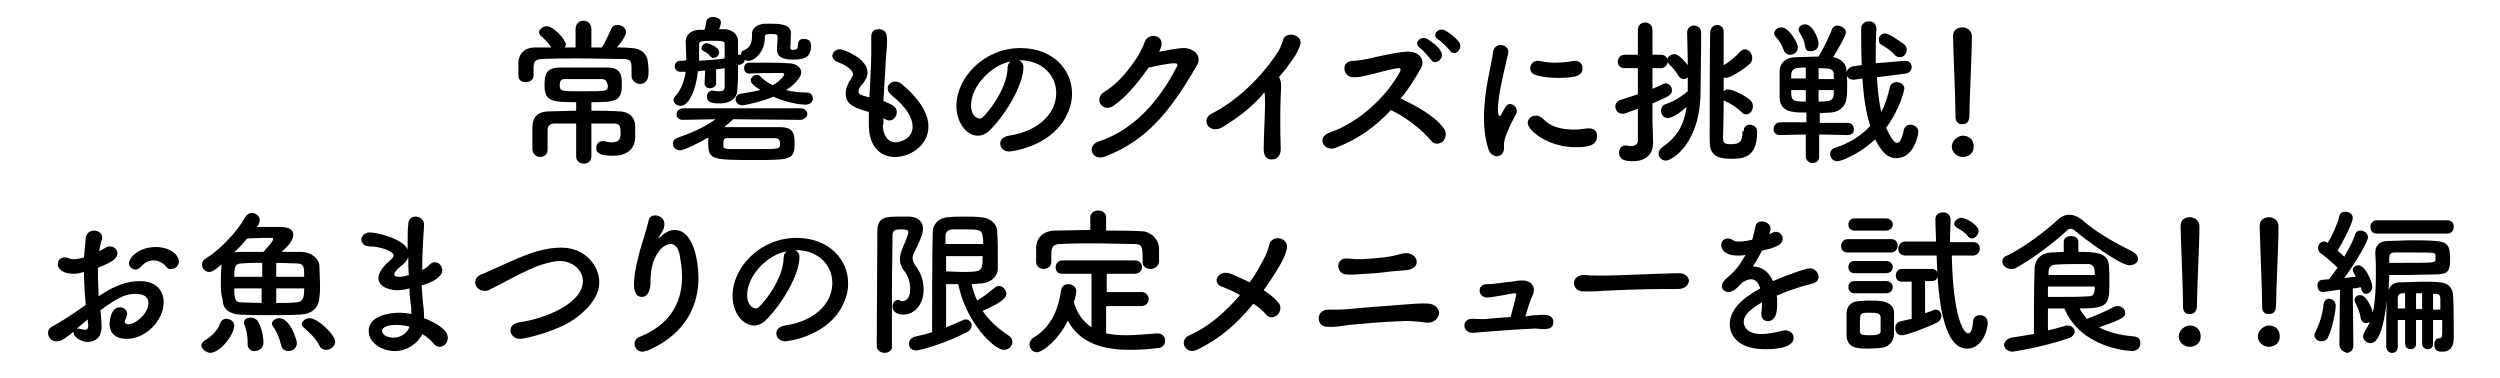 <?xml version="1.0" encoding="utf-8"?>
<!-- Generator: Adobe Illustrator 26.0.1, SVG Export Plug-In . SVG Version: 6.00 Build 0)  -->
<svg version="1.1" id="レイヤー_2_00000105414703083272349910000001029884879162287265_"
	 xmlns="http://www.w3.org/2000/svg" xmlns:xlink="http://www.w3.org/1999/xlink" x="0px" y="0px" viewBox="0 0 410.9 62.1"
	 style="enable-background:new 0 0 410.9 62.1;" xml:space="preserve">
<g>
	<path d="M103.8,12.5c0-0.4,0-0.8,0-1.2c0-1.2-0.1-1.6-1.4-1.6c-2.1,0-4.8-0.1-7.4-0.1c-2.2,0-4.2,0-5.8,0.1c-1.4,0-1.4,0.6-1.5,1.2
		c0,0,0,0,0,1.5v0c0,0.7-0.6,1.1-1.3,1.1c-0.6,0-1.2-0.3-1.2-1.1c0-0.3,0-0.8,0-1.1c0-0.4,0-0.8,0-1.1c0.1-1.2,0.8-2.4,2.8-2.4
		c0.8,0,1.7,0,2.6,0c-0.5-0.8-1.1-1.4-1.7-1.9c-0.2-0.2-0.3-0.4-0.3-0.6c0-0.5,0.7-1,1.3-1c1,0,3.1,2.2,3.1,3c0,0.2-0.1,0.4-0.2,0.5
		h1.8v-3c0-0.9,0.6-1.4,1.3-1.4c0.6,0,1.3,0.4,1.3,1.4v3c0.5,0,1.1,0,1.7,0c0.6-0.8,1.1-2.1,1.5-2.9c0.2-0.6,0.6-0.8,1.1-0.8
		c0.7,0,1.4,0.5,1.4,1.2c0,0.7-1.3,2.3-1.5,2.5c0.8,0,1.5,0,2.3,0.1c1.6,0,2.7,0.9,2.8,2.4c0,0.3,0.1,0.8,0.1,1.2
		c0,0.4,0,0.9-0.1,1.2c-0.1,0.7-0.7,1.1-1.3,1.1S103.8,13.3,103.8,12.5L103.8,12.5z M94.7,20.3c-1.2,0-2.5,0-3.6,0
		c-0.6,0-1.1,0.4-1.1,1c0,0.4,0,0.8,0,1.3c0,0.6,0,1.4,0,2v0c0,0.8-0.6,1.2-1.2,1.2s-1.2-0.4-1.3-1.2c0-0.5,0-1.2,0-1.8
		c0-0.7,0-1.4,0-2c0.1-1.8,1.1-2.5,2.9-2.5c1.3,0,2.8-0.1,4.3-0.1v-1.4c-4.1,0-5.2-0.2-5.2-2.8c0-1.7,0.2-2.9,2.6-2.9
		c1.4,0,2.9,0,4.4,0c1.1,0,2.2,0,3.3,0c2.4,0,2.4,1.5,2.4,2.8c0,2.7-0.9,2.9-5,2.9v1.4c1.5,0,3.1,0,4.5,0.1c1.6,0,2.7,0.9,2.7,2.5
		c0,0.6,0,1.1,0,1.7c0,2.1-1.5,3.1-3.6,3.1c-2.5,0-2.8-0.6-2.8-1.3c0-0.6,0.4-1.1,1-1.1c0.1,0,0.2,0,0.3,0c0.4,0.1,0.9,0.2,1.2,0.2
		c1.4,0,1.5-0.7,1.5-1.5c0-1.1-0.1-1.6-1.1-1.6c-1.1,0-2.4,0-3.7,0l0,5.4c0,0.8-0.6,1.2-1.2,1.2c-0.7,0-1.3-0.4-1.3-1.2L94.7,20.3z
		 M98.9,13c-1,0-2,0-3,0c-1,0-2.1,0-3.1,0c-0.4,0-0.8,0.1-0.8,1c0,1,0.2,1,3.7,1c4.2,0,4.2,0,4.2-1C99.7,13.5,99.7,13,98.9,13z"/>
	<path d="M131.5,19.7l-11-0.1c-0.5,0.5-1,0.9-1.5,1.3h0.1c1.8,0,3.6,0,5.4,0c1.3,0,2.5,0,3.7,0c2.1,0,2.4,1,2.4,2.5
		c0,2.9-0.5,2.9-7,2.9c-6.6,0-7.2-0.1-7.2-2.8c0-0.3,0-0.7,0-0.9c-1.5,0.9-4,2.1-4.6,2.1c-0.7,0-1.2-0.5-1.2-1.1
		c0-0.4,0.2-0.8,0.9-1c2.5-0.9,4.3-1.7,6.1-3l-5.4,0.1h0c-0.7,0-1-0.5-1-0.9c0-0.5,0.4-1,1.1-1h19.3c0.7,0,1.1,0.5,1.1,1
		C132.6,19.2,132.2,19.7,131.5,19.7L131.5,19.7z M121.2,14.7C121.2,14.7,121.2,14.7,121.2,14.7c0,1.1-0.7,2.3-3,2.3
		c-1.2,0-2-0.2-2-1.1c0-0.5,0.3-1,0.9-1c0.1,0,0.1,0,0.2,0c0.4,0.1,0.7,0.1,1,0.1c0.5,0,0.8-0.2,0.8-0.7v-3.1
		c-0.4,0.1-0.9,0.1-1.4,0.2l0,2.3c0,0.5-0.5,0.8-1,0.8c-0.5,0-0.9-0.3-0.9-0.8v0l0.1-2.1c-0.4,0-0.8,0.1-1.2,0.1
		c-0.3,3.3-1.6,5.7-2.8,5.7c-0.6,0-1.2-0.4-1.2-1c0-0.2,0.1-0.4,0.3-0.6c1-1.1,1.5-2.6,1.7-4c-0.3,0-0.5,0-0.8,0c0,0-0.1,0-0.1,0
		c-0.6,0-0.9-0.5-0.9-0.9c0-0.4,0.3-0.9,0.8-0.9c0.3,0,0.7,0,1.1-0.1c0-1.2-0.1-2.3-0.1-3c0,0,0,0,0-0.1c0-1.1,0.9-1.8,2.1-1.9
		c0.3,0,0.6,0,1,0c0.1-0.3,0.2-0.7,0.3-1.4c0.1-0.5,0.6-0.7,1.1-0.7c0.6,0,1.3,0.3,1.3,0.9c0,0.3-0.3,1.1-0.3,1.1c0.4,0,0.8,0,1,0
		c1.2,0.1,2.1,0.9,2.1,1.9c0,0.8,0,1.5,0,2.3l0.2,0c0.1,0,0.1,0,0.1,0c0.5,0,0.8,0.4,0.8,0.8c0,0.5-0.4,0.8-1.1,0.9c0,0.7,0,1.4,0,2
		L121.2,14.7z M114.8,10c1.5-0.1,3-0.2,4.3-0.4c0-0.8,0-1.6,0-2.3c0-0.5-0.1-0.6-2.1-0.6c-1.7,0-2.1,0.1-2.1,0.6V10z M116.8,9.3
		c-0.4-0.5-0.9-0.8-1.2-0.9c-0.2-0.1-0.3-0.3-0.3-0.5c0-0.4,0.4-0.8,0.9-0.8c0.2,0,2,0.6,2,1.5c0,0.5-0.4,0.9-0.9,0.9
		C117.2,9.6,117,9.5,116.8,9.3z M127.3,22.7c-1.2,0-2.5,0-3.8,0c-1.2,0-2.5,0-3.8,0c-0.7,0-0.8,0.2-0.8,0.9c0,0.2,0,0.3,0,0.5
		c0,0.2,0.3,0.4,0.9,0.4c1.4,0,2.9,0,4.4,0c4,0,4,0,4-0.9C128.2,23,128,22.7,127.3,22.7z M123.2,12.1c-0.6,0-0.9-0.4-0.9-0.9
		s0.3-0.9,0.9-0.9c0.8,0,1.7,0,2.6,0c1.3,0,2.7,0,3.8,0.1c1.4,0,2.1,0.8,2.1,1.5c0,0.8-1.2,2.1-2.5,2.9c1.1,0.3,2.2,0.4,3.4,0.4
		c0.7,0,1,0.5,1,1c0,0.5-0.4,1-1.2,1c-0.9,0-3-0.3-5.3-1.3c-1.6,0.7-4.5,1.4-5.1,1.4c-0.7,0-1.1-0.5-1.1-1c0-0.4,0.3-0.8,0.9-0.9
		c1.3-0.2,2.3-0.4,3.2-0.6c-1.3-0.8-1.6-1.2-1.6-1.6c0-0.5,0.5-0.9,1-0.9c0.2,0,0.5,0.1,0.6,0.3c0.6,0.6,1.2,1,2,1.4
		c1-0.5,1.9-1.5,1.9-1.8c0-0.1-0.1-0.2-0.4-0.2c-0.3,0-0.5,0-0.9,0C126.4,12,124.6,12,123.2,12.1L123.2,12.1z M123.6,5.5
		c0-0.9,0.9-1.5,2-1.6c0.4,0,0.7,0,1,0c1.3,0,3.4,0,3.4,1.5c0,0.8-0.1,1.7-0.1,2.5c0,0.2,0.1,0.3,0.4,0.3c0.1,0,0.8,0,0.8-0.4
		c0.1-0.9,0.1-1.4,1-1.4c1.2,0,1.2,0.8,1.2,1.1c0,1.6-0.7,2.3-2.9,2.3c-1.7,0-2.7-0.4-2.7-1.7c0-0.6,0.1-1.3,0.1-1.8
		c0-0.1,0-0.2,0-0.3c0-0.4-0.3-0.4-1.3-0.4c-0.4,0-0.8,0-0.8,0.5c0,0.1,0,0.1,0,0.2c0,2.1-1.6,3.7-2.7,3.7c-0.7,0-1.2-0.6-1.2-1.1
		c0-0.3,0.1-0.5,0.4-0.6c1.1-0.4,1.4-1.4,1.4-2.3C123.6,5.8,123.6,5.6,123.6,5.5L123.6,5.5z"/>
	<path d="M145.1,20.5c0,1.8,0.9,2.9,2.1,2.9c0.2,0,2.8-0.3,2.8-2.6c0-1.3-0.9-3.1-3.4-5.1c-0.5-0.4-0.7-0.8-0.7-1.2
		c0-0.6,0.6-1.1,1.2-1.1c0.3,0,0.7,0.1,1.1,0.4c3.1,2.6,4.4,5,4.4,7c0,3.1-3,5-5.5,5c-2.4,0-4.3-1.7-4.3-5.3c0,0,0,0,0-0.1
		c0-0.6,0-1.3,0-2c-2.1-0.6-3.8-1.1-3.8-3c0-0.8,0.3-1.6,0.9-2.5c0.2-0.3,0.3-0.5,0.3-0.7c0-0.6-0.9-1.4-2.5-2
		c-0.6-0.2-0.9-0.7-0.9-1c0-0.5,0.5-1.1,1.2-1.1c0.8,0,4.6,1.6,4.6,3.8c0,0.7-0.4,1.4-1,2.1c-0.4,0.4-0.5,0.8-0.5,1
		c0,0.4,0.3,0.6,0.7,0.7c0.3,0.1,0.7,0.2,1.1,0.3c0.3-5.5,0.3-6.5,0.3-7.2c0-1.1,0-1.8,0-2.8c0-0.9,0.6-1.2,1.2-1.2
		c1.4,0,1.4,1.2,1.4,1.9c0,0.9-0.1,1.8-0.2,3c-0.1,2.4-0.3,4.7-0.4,6.9c1.5,0.6,2.2,1,2.2,1.8c0,0.7-0.5,1.4-1.2,1.4
		c-0.3,0-0.6-0.1-1-0.4V20.5z"/>
	<path d="M173.6,15.3c0-2.9-2.3-5.4-6-5.4c0,0,0,0-0.1,0c0.4,0.2,0.7,0.6,0.7,1.1c0,0.1,0,0.1,0,0.1c0,2.7-2.7,7.5-5.5,10.3
		c-0.6,0.6-1.3,0.9-2,0.9c-1.8,0-3.5-2.1-3.5-4.9c0-4.7,4.6-9.5,10.5-9.5c5.3,0,8.5,3.5,8.5,7.5c0,1-0.2,2-0.6,2.9
		c-2.3,5.8-9.4,6.6-9.7,6.6c-0.9,0-1.5-0.6-1.5-1.3c0-0.6,0.4-1.1,1.4-1.3C170.6,21.6,173.6,18.7,173.6,15.3z M166.1,10.1
		c-3.2,0.6-6.5,4.1-6.5,7.2c0,2,1.3,2.2,1.4,2.2c0.2,0,0.3-0.1,0.5-0.2c0.8-0.7,4-4.6,4.1-8.1C165.6,10.7,165.8,10.3,166.1,10.1z"/>
	<path d="M183,17.4c-1.8,1.2-3.3-1.2-1.5-2.3c2.5-1.5,4.4-4.1,5.6-6c0.4-0.7,0.8-1.5,1-2.1c0.5-1.7,3.1-1.3,2.8,0.4
		c-0.1,0.4-0.2,0.8-0.4,1.1c1.2-0.2,2.6-0.5,3.8-0.6c1.8-0.1,3.4,1.2,2.4,2.9c-4.2,7.2-8,12.2-15,14.9c-2.2,0.9-3.3-1.8-1-2.5
		c5.5-1.8,9.8-6.5,12.7-12.2c0.3-0.5,0-0.6-0.4-0.6c-1,0-3.1,0.5-4.2,0.7C187.3,13.2,185.3,15.8,183,17.4z"/>
	<path d="M201.1,20.8c-2.4,1.5-3.8-1.2-2-2.1c4.2-2.1,8.3-6.1,10.9-10.1c0.3-0.4,0.8-1.6,0.9-2.1c0.5-1.5,3.6-0.8,2.7,1.2
		c-0.3,0.7-0.5,1.2-1.3,2.3c-0.7,1-1.4,1.9-2.1,2.7c0.1,0.1,0.2,0.2,0.2,0.4c0.2,0.6,0.2,0.8,0.1,2.6c-0.1,2-0.1,6,0,8.8
		c0,1.2-0.7,1.7-1.4,1.7c-0.7,0.1-1.4-0.4-1.4-1.6c0-2.8,0.3-6.2,0.2-8.7c0-0.3,0-0.5-0.1-0.7C206,17.4,203.8,19.1,201.1,20.8z"/>
	<path d="M219.5,24.3c-1.9,0.7-3.2-1.7-1-2.5c5-1.7,9.5-6.1,11.6-10c0.2-0.4,0.1-0.6-0.2-0.6c-1.3,0.1-4.2,1-4.9,1.1
		c-1.2,0.3-1.6,0.4-2.6,0.4c-1.7,0-2.1-2.7,0-2.7c0.7,0,1.7-0.2,2.3-0.3c0.9-0.2,4.1-1,6.3-1.2c2.2-0.2,3.4,1.3,2.5,2.8
		c-1,1.7-2,3.4-3.3,4.9c2.4,1.1,5.6,2.8,7.1,4.9c0.6,0.8,0.3,1.7-0.2,2.2c-0.5,0.4-1.4,0.5-1.9-0.2c-1.4-1.7-4.3-4-6.6-5
		C226.1,20.8,223.2,22.9,219.5,24.3z M235.2,9.8c-0.3-0.4-1.4-1.6-1.8-1.9c-1.2-0.8,0.1-2.1,1.2-1.5c0.6,0.4,1.8,1.2,2.2,2
		C237.6,9.6,235.8,10.9,235.2,9.8z M238.3,8.3c-0.3-0.4-1.4-1.5-1.9-1.8c-1.2-0.7,0-2.1,1.1-1.5c0.6,0.3,1.8,1.2,2.3,1.9
		C240.6,8.1,239,9.4,238.3,8.3z"/>
	<path d="M244.6,24.4c-0.5-1.6-0.7-3.3-0.7-5c0-4.6,1.3-9,1.5-10.8c0.1-0.9,0.7-1.2,1.2-1.2c0.7,0,1.3,0.4,1.3,1.1
		c0,0.1,0,0.1,0,0.2c-0.4,1.9-1.7,6.7-1.7,9.3c0,1,0.2,1.1,0.3,1.1c0.1,0,0.1-0.1,0.2-0.2c0.8-1.5,1-1.8,1.5-1.8
		c0.5,0,1.1,0.5,1.1,1.1c0,0.2,0,0.3-0.1,0.5c-1.2,2.2-2,4.1-2,4.9c0,0.2,0,0.5,0,0.7c0,1.3-1,1.4-1.3,1.4
		C245.3,25.5,244.8,25.2,244.6,24.4z M259,24.2c-4.5,0-7.9-2.7-7.9-4c0-0.7,0.6-1.2,1.4-1.2c0.4,0,0.8,0.2,1.2,0.6
		c1.1,1.2,2.9,1.7,5,1.7c0.7,0,1.5-0.1,2.2-0.2c0.1,0,0.2,0,0.3,0c0.9,0,1.3,0.6,1.3,1.2C262.5,23.8,261.3,24.2,259,24.2z
		 M256.1,12.8c-1.1,0-2.4-0.1-3.5-0.4c-0.8-0.2-1.1-0.7-1.1-1.2c0-0.6,0.5-1.2,1.2-1.2c0.1,0,0.2,0,0.3,0c0.9,0.2,1.7,0.3,2.5,0.3
		c1.1,0,2.2-0.1,3.2-0.3c0.1,0,0.2,0,0.2,0c0.8,0,1.2,0.6,1.2,1.2C260.1,12.3,259.4,12.8,256.1,12.8z"/>
	<path d="M269.1,17.9c-1.8,0.7-2.1,0.8-2.4,0.8c-0.8,0-1.2-0.6-1.2-1.2c0-0.5,0.3-0.9,0.9-1.1c0.9-0.3,1.9-0.6,2.8-0.9v-4.3h-2.2
		c-0.8,0-1.1-0.6-1.1-1.1s0.4-1.1,1.1-1.1h2.2l0-4.1c0-0.8,0.6-1.2,1.2-1.2c0.6,0,1.2,0.4,1.2,1.2v4.1h1.4c0.8,0,1.1,0.6,1.1,1.1
		s-0.4,1.1-1.1,1.1h-1.4v3.4c0.7-0.3,1.2-0.5,1.8-0.8c0.2-0.1,0.3-0.1,0.4-0.1c0.5,0,1,0.5,1,1.1c0,0.8-0.4,1-3.2,2.2v2.8
		c0,0.4,0.1,2.8,0.1,3.7c0,0,0,0.1,0,0.1c0,1.6-1.1,2.9-3.3,2.9c-1.6,0-2.3-0.4-2.3-1.4c0-0.6,0.4-1.2,1-1.2c0.1,0,0.2,0,0.2,0
		c0.2,0.1,0.5,0.1,0.8,0.1c0.5,0,1.1-0.2,1.1-0.9V17.9z M277.4,12.7c-0.2,0.2-0.5,0.3-0.7,0.3c-0.3,0-0.6-0.2-0.8-0.5
		c-0.5-0.9-1.2-1.6-1.6-2c-0.2-0.2-0.3-0.4-0.3-0.6c0-0.5,0.6-1,1.2-1c0.9,0,2.1,1.7,2.2,1.8c0-2-0.1-4-0.1-5.3c0,0,0,0,0-0.1
		c0-0.7,0.6-1.1,1.1-1.1c0.6,0,1.2,0.4,1.2,1.2c0,0.4,0,1,0,1.6c0,2.5-0.1,6-0.1,8c0,8.6-4.7,11.4-5.7,11.4c-0.7,0-1.2-0.6-1.2-1.2
		c0-0.3,0.2-0.7,0.6-1c2.5-1.7,3.6-3.7,4-6.6c-2.1,1.8-2.9,1.8-3.1,1.8c-0.7,0-1.1-0.6-1.1-1.2c0-0.4,0.2-0.9,0.8-1.1
		c1.5-0.5,2.5-1.2,3.6-2.1V12.7z M286.6,21.5c0-0.7,0.5-1,1-1c0.6,0,1.2,0.4,1.2,1.1c0,0.1,0,0.1,0,0.1c0,4.3-2.4,4.4-4.3,4.4
		c-2.7,0-3.5-0.9-3.5-3c0-1,0-17.1,0.1-17.9c0.1-0.7,0.6-1.1,1.1-1.1c0.6,0,1.1,0.4,1.1,1.1c0,0.4,0,2.7,0,5.5
		c0.8-0.4,2-1.4,2.7-2.2c0.3-0.3,0.5-0.4,0.8-0.4c0.6,0,1.2,0.7,1.2,1.4c0,0.3-0.1,0.7-0.4,1c-1,0.9-3.2,2.3-3.9,2.3
		c-0.2,0-0.3,0-0.4-0.1l0,2.3c0.2-0.2,0.4-0.3,0.7-0.3c0.9,0,2.9,1.1,3.6,1.7c0.4,0.3,0.5,0.7,0.5,1.1c0,0.7-0.5,1.3-1.1,1.3
		c-0.3,0-0.5-0.1-0.8-0.4c-0.8-0.8-1.8-1.4-2.7-1.8c-0.1,0-0.2-0.1-0.2-0.1c0,3.1-0.1,5.9-0.1,6.2c0,0.7,0.2,1,1.2,1
		c1.5,0,2-0.3,2-2.2C286.6,21.7,286.6,21.6,286.6,21.5L286.6,21.5z"/>
	<path d="M303.6,22.2l-4.6-0.1v3.6c0,0.8-0.6,1.1-1.1,1.1s-1.1-0.4-1.1-1.1v-3.6l-4.3,0.1h0c-0.7,0-1-0.5-1-1s0.4-1.1,1.1-1.1l4.3,0
		v-1.6c-2.1,0-4.3,0-4.4-2.4c0-0.5,0-1.2,0-1.9c0-0.9,0-1.9,0-2.5c0-1.1,0.7-2.2,2.6-2.3c1.2,0,2.5-0.1,3.8-0.1
		c0.8-1.3,1.8-3.4,2.2-4.5c0.2-0.4,0.5-0.6,0.9-0.6c0.6,0,1.4,0.5,1.4,1.1c0,0.6-1.5,3.1-2.1,4.1c1.3,0.2,2.1,1.1,2.2,2.1
		c0,0.6,0.1,1.4,0.1,2.3s0,1.7-0.1,2.3c-0.1,1.2-1,2.3-2.6,2.4c-0.6,0-1.2,0.1-1.8,0.1v1.6l4.6,0c0.7,0,1,0.5,1,1.1
		S304.3,22.2,303.6,22.2L303.6,22.2z M294.2,9c-0.4,0-0.8-0.2-1-0.7c-0.3-0.8-0.7-1.6-1.3-2.2c-0.2-0.2-0.3-0.4-0.3-0.6
		c0-0.5,0.5-1,1.2-1c1.2,0,2.7,2.5,2.7,3.3C295.5,8.6,294.8,9,294.2,9z M296.8,11.1c-1.6,0-2.3,0.1-2.4,1.1c0,0.2,0,0.4,0,0.7h2.4
		V11.1z M296.8,14.8h-2.4c0,1.6,0,1.9,2.4,1.9V14.8z M296.7,7.7c-0.1-0.9-0.4-1.6-0.9-2.3c-0.1-0.2-0.2-0.4-0.2-0.5
		c0-0.5,0.5-0.9,1.1-0.9c1.2,0,2.2,2.3,2.2,3.2c0,0.8-0.6,1.2-1.2,1.2C297.2,8.5,296.8,8.3,296.7,7.7z M301.4,12.3
		c0-1-0.6-1.1-2.5-1.1V13h2.5V12.3z M301.4,14.8h-2.5v1.9c2.2,0,2.4-0.3,2.5-1.2V14.8z M308.5,12.7c0.1,2,0.3,3.9,0.7,5.7
		c0.7-1.3,1.1-2.7,1.4-4c0.1-0.6,0.6-0.9,1.1-0.9c0.7,0,1.3,0.4,1.3,1.1c0,0-0.6,3.2-3,6.4c0.4,0.9,1.2,2.5,1.8,2.5
		c0.4,0,0.8-0.6,1.1-2.1c0.1-0.6,0.6-0.9,1.1-0.9c0.6,0,1.3,0.4,1.3,1.2c0,0.4-0.7,4.3-3.6,4.3c-1.7,0-2.6-1.4-3.5-3.1
		c-2.4,2.3-5.5,3.6-6.2,3.6c-0.8,0-1.2-0.6-1.2-1.2c0-0.4,0.3-0.9,0.8-1c2.5-0.8,4.4-2.1,5.8-3.6c-0.8-2.4-1.1-5.1-1.3-7.8l-1.3,0.2
		c-0.1,0-0.2,0-0.2,0c-0.7,0-1.1-0.5-1.1-1c0-0.5,0.4-1.1,1.1-1.2l1.4-0.2c-0.1-2-0.1-4-0.1-6c0-0.8,0.7-1.2,1.3-1.2
		s1.2,0.4,1.2,1.2c0,0,0,0,0,0.1c-0.1,1.5-0.1,3.1-0.1,4.8c0,0.3,0,0.5,0,0.8L313,10c0.1,0,0.1,0,0.2,0c0.7,0,1,0.5,1,1
		s-0.3,1-1,1.1L308.5,12.7z M311.4,9c-0.7-0.8-1.6-1.3-2.1-1.6c-0.4-0.2-0.5-0.5-0.5-0.9c0-0.5,0.4-1,1-1c0.9,0,3.1,1.8,3.2,1.8
		c0.3,0.3,0.4,0.6,0.4,0.9c0,0.6-0.5,1.2-1.1,1.2C312,9.4,311.6,9.3,311.4,9z"/>
	<path d="M322.6,25.8c-1,0-1.8-0.8-1.8-1.7c0-1.1,1.1-1.8,1.8-1.8c1,0,1.8,0.6,1.8,1.8C324.4,25.4,323.3,25.8,322.6,25.8z
		 M321.4,19.2c0-0.2,0-0.3,0-0.5c0-2.5-0.3-8.6-0.4-12.7c0,0,0-0.1,0-0.1c0-1,0.8-1.4,1.5-1.4c0.8,0,1.6,0.5,1.6,1.5
		c0,3.1-0.4,10.2-0.4,12.7c0,0.6,0,1.7-1.1,1.7C322,20.5,321.4,20.1,321.4,19.2L321.4,19.2z"/>
	<path d="M14.1,50.1c-0.2-2-0.3-3.8-0.3-5.4c-0.7,0.2-1.2,0.3-1.7,0.3c-1.5,0-2.6-0.6-2.6-1.6c0-0.6,0.4-1.1,1.2-1.1
		c0.2,0,0.5,0.1,0.8,0.2c0.2,0.1,0.4,0.1,0.7,0.1c0.5,0,1.4-0.2,1.6-0.3c0.1-1.1,0.2-2.1,0.3-3.2c0.1-0.9,0.8-1.2,1.4-1.2
		c0.6,0,1.3,0.4,1.3,1.2c0,0.1,0,0.3-0.1,0.4c-0.2,0.6-0.3,1.2-0.4,1.8c0.4-0.2,0.7-0.4,0.9-0.5c0.3-0.2,0.6-0.3,0.9-0.3
		c0.6,0,1.2,0.5,1.2,1.1c0,0.8-0.6,1.4-3.2,2.4c0,0.5,0,0.9,0,1.4c0,1,0.1,2.1,0.1,3.3c2.5-1.7,4.6-2.5,6.8-2.5
		c2.7,0,3.9,1.6,3.9,3.5c0,2.9-2.9,6-6.1,6c-1.6,0-2.8-0.8-2.8-2.5c0-0.1,0.1-2.7,1.7-2.7c0.6,0,1.2,0.4,1.2,1.1
		c0,0.2-0.1,0.4-0.2,0.7c-0.1,0.2-0.2,0.4-0.2,0.5c0,0.3,0.2,0.5,0.6,0.5c1.2,0,3.3-1.8,3.3-3.5c0-0.8-0.5-1.5-2.1-1.5
		c-1.5,0-2.7,0.4-5.8,2.7c0.1,0.4,0.2,2.4,0.2,2.7c0,1.8-1.1,2.5-2.3,2.5c-1.2,0-2.3-0.9-2.3-1.5c0-0.1,0-0.1,0-0.2
		c-1.5,1.2-2,1.6-2.8,1.6c-0.9,0-1.4-0.7-1.4-1.4c0-0.4,0.2-0.8,0.6-1c1.5-0.8,3.2-1.9,4.9-3.1L14.1,50.1z M14.4,52.5
		c-0.4,0.4-1.1,0.9-1.8,1.5c0.1,0,0.2,0,0.2,0c0.2,0,0.4,0.1,0.7,0.1c0.2,0.1,0.3,0.1,0.5,0.1c0.3,0,0.5-0.2,0.5-0.6
		c0-0.1,0-0.1,0-0.2L14.4,52.5z M27.3,43.8c-0.4-0.5-1.2-1-2.1-1c-0.7,0-1.4,0.3-2.1,1.1c-0.2,0.2-0.5,0.4-0.8,0.4
		c-0.5,0-1.1-0.4-1.1-1c0-1.1,1.8-2.7,4.4-2.7c2.2,0,3.8,1.2,3.8,2.4c0,0.7-0.6,1.2-1.2,1.2C27.9,44.3,27.6,44.2,27.3,43.8z"/>
	<path d="M36.3,46.5c0-0.9,0-1.9,0.1-2.7c0-0.1,0-0.3,0.1-0.4c-1.4,1.2-1.8,1.3-2.1,1.3c-0.7,0-1.2-0.6-1.2-1.2c0-0.4,0.2-0.8,0.6-1
		c2.3-1.4,5.1-4.3,6.5-6.8c0.3-0.5,0.7-0.7,1.1-0.7c0.6,0,1.3,0.5,1.3,1.2c0,0.2-0.1,0.4-0.2,0.7c-0.1,0.2-0.2,0.3-0.3,0.4
		c1.1,0,2.5,0,3.5,0c0.9,0,2.5,0,2.5,1.3c0,0.9-0.8,1.8-1.9,2.8c1.2,0,2.3,0,3.4,0c1.6,0.1,2.8,1.2,2.8,2.4c0,1,0.1,2.1,0.1,3.2
		c0,0.6,0,1.2-0.1,1.8c-0.1,1.8-1.2,2.8-3.1,2.9c-1.7,0.1-3.5,0.1-5.2,0.1c-1.7,0-3.3,0-4.8-0.1c-1.8-0.1-2.8-1-2.8-2.4
		C36.3,48.3,36.3,47.4,36.3,46.5z M33.1,56.8c0-0.3,0.2-0.7,0.8-1c0.7-0.4,2-1.6,2.2-2.5c0.2-0.6,0.6-0.9,1.1-0.9
		c0.6,0,1.3,0.4,1.3,1.1c0,1.5-2.3,4.5-4,4.5C33.8,57.9,33.1,57.3,33.1,56.8z M44.9,39.3c0-0.2-0.1-0.2-0.3-0.2c-0.3,0-2.4,0-4,0.1
		c-0.6,0.8-1.4,1.6-2.1,2.3c0.2,0,0.4-0.1,0.7-0.1c1.3,0,2.7,0,4.1,0C43.7,40.9,44.9,39.7,44.9,39.3z M43.1,43.2
		c-1.2,0-2.4,0-3.4,0.1c-1,0-1.2,0.5-1.2,2.2h4.6V43.2z M43.1,47.4h-4.6c0,1.9,0.2,2.3,1.2,2.3c1,0,2.2,0.1,3.3,0.1V47.4z
		 M41.8,57.7c-0.6,0-1.1-0.4-1.1-1.1c0,0,0,0,0-0.1c0-0.1,0-0.2,0-0.3c0-1-0.2-2-0.5-2.8c-0.1-0.1-0.1-0.3-0.1-0.4
		c0-0.5,0.5-0.8,1.1-0.8c0.4,0,0.9,0.2,1.1,0.5c0.6,0.8,1,2.4,1,3.6C43.3,57.3,42.5,57.7,41.8,57.7z M47.4,57.7
		c-0.5,0-1.1-0.3-1.2-1c-0.3-1.3-0.8-2.3-1.3-3c-0.1-0.2-0.2-0.3-0.2-0.5c0-0.5,0.6-0.9,1.2-0.9c1.8,0,2.9,3.6,2.9,4.1
		C48.8,57.2,48.1,57.7,47.4,57.7z M50,45.5c0-1.5,0-2.2-1.2-2.2c-1,0-2.2-0.1-3.4-0.1v2.3H50z M45.4,47.4v2.4c1.1,0,2.2,0,3.3-0.1
		c1.1-0.1,1.3-0.7,1.3-2.3H45.4z M53.6,57.5c-0.4,0-0.9-0.2-1.1-0.7c-0.6-1.2-1.6-2.1-2.5-2.9c-0.3-0.2-0.4-0.4-0.4-0.6
		c0-0.5,0.6-1,1.3-1c1.3,0,4.2,2.7,4.2,3.9C55,57,54.3,57.5,53.6,57.5z"/>
	<path d="M64.9,57.7c-2.2,0-4.3-1.4-4.3-3.3c0-2.4,3.1-3,5.1-3c0.6,0,1.3,0.1,1.9,0.2c0-0.1,0-0.3,0-0.4c0-0.4,0-0.8-0.1-1.3
		c-0.1-0.8-0.2-1.6-0.2-2.5c-0.7,0.2-1.4,0.3-2,0.3c-0.5,0-3.1-0.2-3.1-2c0-0.5,0.2-1.4,1.9-2.9c0.3-0.3,0.6-0.5,0.6-0.8
		c0-0.7-2.2-1.5-3.9-1.5c-0.9,0-1.4-0.5-1.4-1.1c0-0.6,0.5-1.2,1.4-1.2c1.1,0,5.4,1,6.2,2.8c0-0.4,0-0.8,0-1.2c0-1.1,0-2.1,0.1-2.9
		c0-0.9,0.6-1.3,1.2-1.3c0.7,0,1.4,0.5,1.4,1.3c0,0,0,0.1,0,0.1c-0.1,1.7-0.3,4.2-0.3,6.7c0,0.2,0,0.5,0,0.7
		c0.5-0.3,0.9-0.5,1.2-0.9c0.3-0.3,0.6-0.4,0.9-0.4c0.6,0,1.2,0.6,1.2,1.3c0,1.3-2.2,2.2-3.4,2.5c0.1,1,0.1,1.9,0.2,2.7
		c0.1,0.7,0.2,1.7,0.2,2.7c1.9,0.7,3.9,1.9,3.9,3.2c0,0.8-0.6,1.5-1.3,1.5c-0.4,0-0.8-0.2-1.1-0.6c-0.5-0.6-1.1-1.1-1.8-1.5
		C68.8,56.3,67,57.7,64.9,57.7z M65.2,53.4c-1.8,0-2.4,0.5-2.4,1c0,0.7,1,1.1,1.9,1.1c1.2,0,2.3-0.8,2.6-1.8
		C66.6,53.5,65.9,53.4,65.2,53.4z M67.1,42.3c-0.2,0.4-0.4,0.8-0.8,1.1c-1.5,1.2-1.5,1.6-1.5,1.7c0,0.3,0.4,0.4,0.7,0.4
		c0.5,0,1.1-0.1,1.7-0.3C67.1,44.2,67.1,43.2,67.1,42.3z"/>
	<path d="M85.5,55.7c-1,0-1.6-0.7-1.6-1.4c0-0.6,0.4-1.1,1.3-1.3c4.9-0.7,10.6-3.3,10.6-6.8c0-1.9-1.8-3.3-3.8-3.3
		c-0.9,0-2,0.3-3.3,0.7c-2.5,0.9-5.6,2.7-8.2,4c-0.3,0.2-0.6,0.2-0.9,0.2c-0.9,0-1.5-0.7-1.5-1.4c0-0.5,0.3-1,1-1.3
		c2.5-1,6.6-3.1,9.2-3.8c1.4-0.4,2.7-0.6,3.9-0.6c4.2,0,6.3,3.2,6.3,5.7c0,1.9-1.2,3.8-3.5,5.6C92.1,54.4,86.2,55.7,85.5,55.7z"/>
	<path d="M105.6,57.8c-0.8,0-1.3-0.6-1.3-1.3c0-0.5,0.3-1,1-1.2c5.3-2.2,6.8-6.1,6.8-9.8c0-1.3-0.2-2.5-0.4-3.7
		c-0.3-1.2-0.8-1.7-1.5-1.7c-0.6,0-1.4,0.5-1.9,1.2c-1.1,1.5-1.4,3.2-1.4,5.5c-0.1,1.4-0.7,2-1.4,2c-1.3,0-1.3-1.7-1.3-2.1
		c0-1.9,0.7-4.4,1-5.6c0.4-1.3,1-3.2,1.4-4.8c0.1-0.7,0.6-0.9,1.1-0.9c0.7,0,1.5,0.5,1.5,1.4c0,0.1,0,0.2,0,0.2
		c-0.1,0.9-0.5,1.2-0.8,1.8c-0.2,0.3-0.2,0.4-0.2,0.4c0.1,0,0.2-0.2,0.4-0.3c0.8-0.8,1.6-1.1,2.3-1.1c3.1,0,3.9,5.2,3.9,7.9
		c0,4.3-1.9,9.1-8.3,11.9C106.1,57.7,105.8,57.8,105.6,57.8z"/>
	<path d="M136.8,46.5c0-2.9-2.3-5.4-6-5.4c0,0,0,0-0.1,0c0.4,0.2,0.7,0.6,0.7,1.1c0,0.1,0,0.1,0,0.1c0,2.7-2.7,7.5-5.5,10.3
		c-0.6,0.6-1.3,0.9-2,0.9c-1.8,0-3.5-2.1-3.5-4.9c0-4.7,4.6-9.5,10.5-9.5c5.3,0,8.5,3.5,8.5,7.5c0,1-0.2,2-0.6,2.9
		c-2.3,5.8-9.4,6.6-9.7,6.6c-0.9,0-1.5-0.6-1.5-1.3c0-0.6,0.4-1.1,1.4-1.3C133.9,52.8,136.8,49.9,136.8,46.5z M129.3,41.3
		c-3.3,0.6-6.5,4.1-6.5,7.2c0,2,1.3,2.2,1.4,2.2c0.2,0,0.3-0.1,0.5-0.2c0.8-0.7,4-4.5,4.1-8.1C128.8,41.9,129,41.5,129.3,41.3z"/>
	<path d="M145.4,58c-0.6,0-1.3-0.4-1.3-1.1c0-4.7,0.1-14.2,0.1-18.8c0-2.5,1.4-2.5,3.8-2.5c0.5,0,1.1,0,1.5,0c1.5,0.1,2.2,0.9,2.2,2
		c0,0.9-0.5,2-1.5,4c-0.2,0.3-0.2,0.6-0.2,0.9c0,0.4,0.2,0.8,0.5,1.2c0.8,1.1,1.3,2.2,1.3,4c0,2.2-1.4,4-3.3,4
		c-1.5,0-1.8-0.8-1.8-1.3c0-0.5,0.3-1.1,0.9-1.1c0.1,0,0.2,0,0.3,0.1c0.1,0,0.2,0.1,0.4,0.1c0.6,0,1.3-0.5,1.3-1.9
		c0-1.2-0.3-2.2-1-3.1c-0.5-0.6-0.7-1.3-0.7-1.9c0-0.6,0.2-1.2,0.4-1.7c0.3-0.8,1-2.3,1-2.7c0-0.4-0.4-0.5-1-0.5
		c-0.9,0-1.6,0-1.6,0.9c0,2.4-0.1,5.5-0.1,8.8c0,8.1,0,8.5,0,9.7C146.6,57.6,146,58,145.4,58z M155.5,46.7c0,0,0,0,0,7.1
		c1-0.4,1.9-0.8,2.6-1.1c0.2-0.1,0.4-0.2,0.6-0.2c0.6,0,1,0.5,1,1c0,0.4-0.2,0.8-0.8,1.1c-3.2,1.7-7.6,3-8.3,3
		c-0.8,0-1.2-0.5-1.2-1.1c0-0.5,0.3-1,1.1-1.2c0.9-0.2,1.8-0.4,2.7-0.7c0-4,0-12.6,0.1-16.4c0-1.2,0.8-2.4,2.6-2.5
		c0.8-0.1,1.7-0.1,2.6-0.1c0.9,0,1.8,0,2.7,0.1c1.5,0.1,2.7,1,2.7,2.4c0.1,1.4,0.1,2.9,0.1,4.4c0,0.5,0,1.1,0,1.6
		c0,1.4-1.2,2.4-2.8,2.5c-0.5,0-0.9,0.1-1.5,0.1c0.2,1,0.5,1.8,0.9,2.7c1-0.6,1.9-1.3,2.9-2.1c0.2-0.2,0.4-0.3,0.7-0.3
		c0.6,0,1.2,0.6,1.2,1.3c0,0.5-0.3,1.2-3.9,2.8c1,1.5,2.4,2.8,4.2,4c0.5,0.3,0.7,0.7,0.7,1.1c0,0.7-0.6,1.3-1.4,1.3
		c-1.7,0-6.3-4.7-7.5-10.8C156.8,46.7,156.2,46.7,155.5,46.7z M161.6,40.1c0-0.5,0-0.9-0.1-1.3c-0.1-1-0.6-1.1-2.7-1.1
		c-0.8,0-1.5,0-2.2,0c-0.8,0-1.2,0.5-1.2,1.1c0,0.4,0,0.9,0,1.3H161.6z M155.5,42.1c0,0.9,0,1.7,0,2.5c0.8,0,1.7,0.1,2.5,0.1
		s1.7,0,2.4-0.1c1.1-0.1,1.1-1,1.1-2.5H155.5z"/>
	<path d="M181.8,50.2v4.6c1,0.2,2.1,0.3,3.3,0.3c1.7,0,3.5-0.2,5.1-0.3c0,0,0.1,0,0.1,0c0.8,0,1.2,0.6,1.2,1.2
		c0,0.6-0.4,1.2-1.2,1.2c-1.5,0.2-3,0.3-4.5,0.3c-4.2,0-8.2-0.9-10.3-4.8c-1.6,3.3-4.2,5.2-5.1,5.2c-0.7,0-1.2-0.7-1.2-1.3
		c0-0.4,0.2-0.7,0.5-1c3.1-1.8,4.2-4.7,4.7-7.8c0.1-0.8,0.6-1.1,1.2-1.1c0.6,0,1.3,0.4,1.3,1.2c0,0.3-0.2,1.2-0.4,1.8
		c0.6,2,1.6,3.2,2.9,4.1V45h-4.8c-0.8,0-1.1-0.5-1.1-1.1c0-0.5,0.4-1.1,1.1-1.1h11.9c0.8,0,1.2,0.5,1.2,1.1c0,0.5-0.4,1.1-1.2,1.1
		h-4.6v3h5.7c0.8,0,1.2,0.6,1.2,1.2c0,0.5-0.4,1.1-1.2,1.1H181.8z M181.8,37.9c2,0,3.9,0,5.8,0.1c1.4,0,2.8,1.2,2.9,2.7
		c0,0.4,0,0.9,0,1.4c0,0.3,0,0.7,0,0.9c-0.1,0.8-0.7,1.2-1.4,1.2c-0.7,0-1.3-0.4-1.3-1.1c0,0,0,0,0-0.1c0-2.6,0-2.9-1.6-2.9
		c-2,0-4.3-0.1-6.5-0.1c-1.8,0-3.6,0-5.2,0.1c-1.4,0-1.6,0.4-1.7,1.4c0,0,0,0,0,1.5v0c0,0.8-0.6,1.2-1.3,1.2c-0.6,0-1.2-0.4-1.2-1.2
		c0-0.3,0-0.8,0-1.2c0-0.4,0-0.9,0-1.3c0.1-1.3,1-2.5,3-2.6c1.9,0,3.9-0.1,5.9-0.1v-2c0-0.8,0.6-1.2,1.3-1.2c0.7,0,1.3,0.4,1.3,1.2
		V37.9z"/>
	<path d="M196.7,57.5c-1.8,0.9-3.1-1.6-1.2-2.4c3.2-1.4,6-3.9,8.3-6.6c-1-0.6-2-1-3-1.4c-1.7-0.6-0.6-2.9,1.5-2.1
		c1,0.4,2,0.9,3.1,1.4c0.9-1.2,1.6-2.5,2.2-3.6c0.5-0.9,0.9-2,1-2.5c0.3-1.8,3.3-1.4,2.9,0.6c-0.2,0.9-0.6,1.8-1.2,2.8
		c-0.8,1.4-1.7,2.7-2.6,4c0.9,0.6,1.7,1.2,2.3,1.9c0.7,0.7,0.5,1.6,0,2.1s-1.3,0.7-1.9,0c-0.5-0.6-1.2-1.2-2.1-1.8
		C203.6,52.9,200.7,55.6,196.7,57.5z"/>
	<path d="M234.2,53c-1.4-0.2-2.8-0.3-4.2-0.2c-2.8,0.1-6.2,0.4-8.2,0.6c-1.5,0.2-2.3,0.4-3.7,0.3c-1.8,0-1.9-2.8,0.2-2.8
		c0.9,0,2.4,0,3.4-0.1c1.8-0.2,5.9-0.5,8.5-0.7c1.6-0.1,3.1-0.3,4.6-0.2c1.2,0.1,1.9,1,1.7,1.8C236.2,52.7,235.3,53.2,234.2,53z
		 M228.8,44.6c-1.5,0.2-3.4,0.4-4.5,0.4c-1.1,0.1-2.2,0.2-3.2,0.1c-1.6-0.3-1.6-2.9,0.5-2.6c0.9,0.1,1.4,0.1,2.3,0.1
		c1.2-0.1,3.4-0.2,4.9-0.5c0.5-0.1,0.8-0.2,1.2-0.3s0.8-0.2,1.2-0.2c1.9,0.1,2.5,2.5,0,2.8C230.3,44.5,229.6,44.5,228.8,44.6z"/>
	<path d="M252.6,51.8c0.9-0.1,2.8-0.3,2.7,1.2c0,0.8-0.6,1.1-1.6,1.1c-0.6,0-0.8-0.1-1.3-0.1c-2.6,0.1-5.2,0.3-7.8,0.5
		c-1.5,0.1-2.1,0.2-2.7,0.2c-1.6-0.1-1.7-2.4,0.2-2.3c0.7,0,1.6,0.1,2.4,0c1-0.1,2.4-0.2,3.8-0.3c0.3-1.4,0.8-2.9,0.9-3.6
		c0.1-0.2,0-0.3-0.3-0.3c-0.9,0.1-1.6,0.3-2.3,0.4c-0.8,0.1-1.5,0.3-2.3,0.3c-1.4-0.1-1.6-2.2,0.1-2.2c1.4,0,2.7-0.3,4-0.4
		c0.6-0.1,1.2-0.2,1.8-0.2c1.9,0,2.1,1.5,1.8,2.2c-0.5,1-0.9,2.4-1.3,3.7C251.3,51.9,252.1,51.8,252.6,51.8z"/>
	<path d="M275.8,47.5c-0.5,0-0.9,0-1.4,0c-5,0-8.8,0.2-10.8,0.3c-1.4,0.1-2.1,0.1-2.6,0.1c-0.3,0-0.5,0-0.8,0c-1,0-1.5-0.7-1.5-1.4
		c0-0.6,0.5-1.3,1.6-1.3c0.1,0,0.1,0,0.2,0c1,0.1,2.1,0.1,3.1,0.1c2.1,0,7.7-0.3,12.3-0.4c0,0,0.1,0,0.1,0c1,0,1.6,0.7,1.6,1.3
		C277.5,46.8,277,47.5,275.8,47.5L275.8,47.5z"/>
	<path d="M292.1,49.8c0,0.4,0,0.9-0.1,1.4c-0.1,1-0.8,1.6-1.4,1.6c-0.6,0-1.1-0.4-1.1-1.2c0-0.1,0-0.2,0-0.2
		c0.1-0.6,0.1-1.2,0.1-1.7c-0.5,0.3-3,1.6-3,3.2c0,0.4,0.2,2,2.9,2c1.2,0,2.5-0.3,3.3-0.5c0.2-0.1,0.5-0.1,0.6-0.1
		c0.9,0,1.4,0.6,1.4,1.2c0,0.5-0.2,1.9-4.7,1.9c-4.3,0-5.8-2.2-5.8-4.1c0-3.2,3.7-5.1,5-5.9c-0.3-1-0.8-1.5-1.5-1.5
		c-0.4,0-0.9,0.2-1.4,0.5c-1.1,1.2-1.7,1.6-2.3,1.6c-0.6,0-1.1-0.4-1.1-1c0-0.3,0.2-0.7,0.6-1.1c1.4-1.2,2.1-1.9,3.3-4
		c-0.5,0.1-0.9,0.1-1.3,0.1c-2.6,0-2.7-1.5-2.7-1.7c0-0.6,0.4-1.1,1.1-1.1c0.3,0,0.6,0.1,0.9,0.3c0.2,0.2,0.6,0.2,1,0.2
		c0.2,0,0.9,0,2.1-0.3c0.2-0.7,0.3-1.2,0.5-2.1c0.1-0.7,0.6-0.9,1.1-0.9c0.7,0,1.4,0.5,1.4,1.1c0,0.3-0.1,0.7-0.2,1
		c0.8-0.4,0.9-0.4,1.1-0.4c0.6,0,1.1,0.5,1.1,1.1c0,0.9-0.7,1.4-3.4,2c-0.4,0.8-0.9,1.7-1.5,2.6c1.4,0,2.6,0.8,3.3,2.4
		c3.3-1.4,5.6-2.1,6-2.1c0.9,0,1.5,0.7,1.5,1.4c0,0.4-0.2,0.8-0.7,1c-0.8,0.3-1.7,0.4-3,0.9c-1.1,0.3-2.2,0.8-3.2,1.2
		C292.1,48.9,292.1,49.4,292.1,49.8z"/>
	<path d="M303.7,41.5c-0.8,0-1.1-0.5-1.1-1.1c0-0.5,0.4-1.1,1.1-1.1h7.1c0.8,0,1.1,0.5,1.1,1.1c0,0.5-0.4,1.1-1.1,1.1H303.7z
		 M309,57.2c-0.5,0-1.2,0.1-1.8,0.1c-0.6,0-1.2,0-1.8-0.1c-1.2-0.1-1.9-0.9-1.9-2.1c0-0.7,0-1.3,0-1.9c0-0.6,0-1.2,0-1.7
		c0-1,0.6-1.9,1.9-2c0.5,0,1.1-0.1,1.7-0.1c0.7,0,1.5,0,2.1,0.1c1,0.1,2.1,0.7,2.1,1.8c0,0.6,0,1.2,0,1.9c0,0.6,0,1.2,0,1.8
		C311.2,56.3,310.3,57.1,309,57.2z M304.8,37.9c-0.7,0-1-0.5-1-1c0-0.5,0.3-1,1-1h5.2c0.7,0,1.1,0.5,1.1,1c0,0.5-0.4,1-1.1,1H304.8z
		 M304.8,44.9c-0.7,0-1-0.5-1-1s0.3-1,1-1h5.2c0.7,0,1.1,0.5,1.1,1s-0.4,1-1.1,1H304.8z M304.8,48.2c-0.7,0-1-0.5-1-1
		c0-0.5,0.3-1,1-1h5.2c0.7,0,1.1,0.5,1.1,1c0,0.5-0.4,1-1.1,1H304.8z M309.1,53.3c0-0.4,0-0.9,0-1.2c-0.1-0.6-0.5-0.7-1.7-0.7
		c-1.7,0-1.7,0-1.7,1.9c0,0.4,0,0.9,0,1.2c0,0.5,0.4,0.6,1.6,0.6c1.5,0,1.8-0.2,1.8-0.7C309.1,54.2,309.1,53.8,309.1,53.3z
		 M314.1,46.3h-1.5c-0.7,0-1-0.5-1-1c0-0.5,0.3-1.1,1-1.1h4.9c0.7,0,1,0.5,1,1c0,0.5-0.3,1-1,1h-1.1v5.3c0.4-0.2,0.9-0.3,1.3-0.5
		c0.2-0.1,0.3-0.1,0.5-0.1c0.5,0,0.9,0.5,0.9,1c0,0.4-0.2,0.8-0.7,1.1c-1.8,0.9-5.1,2.1-5.8,2.1c-0.8,0-1.1-0.6-1.1-1.2
		c0-0.5,0.3-1,0.9-1.1c0.6-0.1,1.2-0.3,1.8-0.4V46.3z M320.8,42c0.2,10,1.9,12.8,2.7,12.8c0.4,0,0.7-0.6,0.8-2.1
		c0.1-0.6,0.6-0.9,1.1-0.9c0.7,0,1.3,0.4,1.3,1.3c0,1-0.8,4.2-3.4,4.2c-3.8,0-4.8-7.7-5-15.3h-5.1c-0.8,0-1.2-0.5-1.2-1.1
		c0-0.6,0.4-1.2,1.2-1.2h5c0-1.3-0.1-2.5-0.1-3.7v0c0-0.8,0.7-1.1,1.3-1.1c0.6,0,1.2,0.4,1.2,1.2v0c0,1.1-0.1,2.4-0.1,3.7h3.8
		c0.8,0,1.1,0.5,1.1,1.1c0,0.5-0.4,1.1-1.1,1.1H320.8z M323.5,38.9c-0.5-0.7-1.2-1.1-1.9-1.5c-0.3-0.2-0.4-0.4-0.4-0.6
		c0-0.5,0.6-1,1.2-1c0.6,0,2.8,1.1,2.8,2.2c0,0.6-0.6,1.2-1.1,1.2C323.9,39.2,323.7,39.1,323.5,38.9z"/>
	<path d="M350,43.6c-1.6,0-7.7-4.6-9-5.7c-0.2-0.2-0.4-0.3-0.7-0.3c-0.2,0-0.4,0.1-0.7,0.4c-2,1.9-5.8,4.7-8.2,6
		c-0.3,0.2-0.6,0.2-0.9,0.2c-0.8,0-1.4-0.6-1.4-1.2c0-0.4,0.2-0.8,0.8-1c2.7-1.3,6.3-4,8.1-5.7c0.6-0.6,1.3-1,2.1-1
		c0.7,0,1.5,0.3,2.3,1c2.3,2,5.4,3.7,8.2,5.1c0.5,0.3,0.8,0.7,0.8,1.1C351.5,43,350.9,43.6,350,43.6z M336.6,50.7v3.6
		c1-0.2,1.9-0.5,2.7-0.7c0.2-0.1,0.3-0.1,0.5-0.1c0.7,0,1.2,0.5,1.2,1c0,0.4-0.3,0.8-1,1.1c-4.8,1.6-9.2,2.2-9.2,2.2
		c-0.9,0-1.4-0.6-1.4-1.1c0-0.5,0.4-1,1.2-1.2c1.2-0.2,2.5-0.4,3.7-0.6c0-3.6,0-8.1,0.1-10.6c0-1.5,0.9-2.7,2.7-2.8
		c0.8,0,1.5-0.1,2.1-0.1v-1.7c0-0.6,0.6-0.9,1.2-0.9c0.6,0,1.2,0.3,1.2,0.9v1.7c2.8,0,4.8,0.1,5,2.1c0.1,0.8,0.1,1.9,0.1,2.9
		c0,3.7-0.2,4.3-4.9,4.3c0.3,0.6,0.8,1.2,1.2,1.7c1.1-0.4,3.1-1.2,4.3-1.9c0.2-0.1,0.5-0.2,0.7-0.2c0.7,0,1.3,0.5,1.3,1.1
		c0,0.7-0.3,1-4.3,2.4c1.5,0.8,3.4,1.3,5.8,1.5c0.7,0.1,1,0.5,1,1.1c0,0.7-0.5,1.3-1.4,1.3c-0.1,0-8.3-0.3-11.1-7H336.6z
		 M344.3,45.2c0-1.1-0.1-1.7-1-1.8c-0.6,0-1.2,0-1.9,0c-1.1,0-2.3,0-3.6,0.1c-0.7,0-1.1,0.5-1.1,1.2c0,0.2,0,0.3,0,0.5L344.3,45.2z
		 M336.6,47.1v1.7c0.9,0,1.8,0,2.5,0c1.5,0,2.8,0,4.2-0.1c0.5,0,1-0.1,1-1.6H336.6z"/>
	<path d="M359.9,57c-1,0-1.8-0.8-1.8-1.7c0-1.1,1.1-1.8,1.8-1.8c1,0,1.8,0.6,1.8,1.8C361.7,56.6,360.6,57,359.9,57z M358.8,50.4
		c0-0.2,0-0.3,0-0.5c0-2.5-0.3-8.6-0.4-12.7c0,0,0-0.1,0-0.1c0-1,0.8-1.4,1.5-1.4c0.8,0,1.6,0.5,1.6,1.5c0,3.1-0.4,10.2-0.4,12.7
		c0,0.6,0,1.7-1.1,1.7C359.3,51.7,358.8,51.3,358.8,50.4L358.8,50.4z"/>
	<path d="M372.9,57c-1,0-1.8-0.8-1.8-1.7c0-1.1,1.1-1.8,1.8-1.8c1,0,1.8,0.6,1.8,1.8C374.7,56.6,373.6,57,372.9,57z M371.8,50.4
		c0-0.2,0-0.3,0-0.5c0-2.5-0.3-8.6-0.4-12.7c0,0,0-0.1,0-0.1c0-1,0.8-1.4,1.5-1.4c0.8,0,1.6,0.5,1.6,1.5c0,3.1-0.4,10.2-0.4,12.7
		c0,0.6,0,1.7-1.1,1.7C372.3,51.7,371.8,51.3,371.8,50.4L371.8,50.4z"/>
	<path d="M381.5,56.1c-0.5,0-1.1-0.4-1.1-1c0-0.2,0.1-0.4,0.2-0.6c0.6-1.2,1.2-3,1.3-4.5c0.1-0.6,0.5-0.9,0.9-0.9
		c0.5,0,1.1,0.4,1.1,1.2c0,0.6-0.5,3.8-1.4,5.4C382.3,55.9,381.9,56.1,381.5,56.1z M384.5,56.6l0.1-9c-1.3,0.2-2.7,0.4-2.8,0.4
		c-0.6,0-0.9-0.5-0.9-1.1c0-0.5,0.3-0.9,0.8-0.9c0.3,0,0.7-0.1,1.1-0.1c0.4-0.5,0.9-1.2,1.4-1.9c-0.8-0.8-2.2-2-2.8-2.4
		c-0.3-0.2-0.4-0.5-0.4-0.9c0-0.5,0.4-1,1-1c0.2,0,0.3,0.1,0.6,0.2c0.7-1.1,1.6-3.1,1.9-4.4c0.1-0.5,0.5-0.7,1-0.7
		c0.6,0,1.2,0.4,1.2,1c0,0.9-1.8,4.3-2.5,5.4c0.4,0.3,0.8,0.7,1.1,1c0.8-1.4,1.5-2.7,1.8-3.7c0.2-0.5,0.5-0.6,0.9-0.6
		c0.6,0,1.2,0.5,1.2,1.1c0,0.7-2,4.1-3.9,6.7c0.7-0.1,1.4-0.2,1.9-0.2c-0.4-0.8-0.5-0.9-0.5-1.1c0-0.4,0.4-0.8,0.9-0.8
		c1.2,0,2.3,2.8,2.3,3.5s-0.5,1.2-1,1.2c-0.5,0-0.7-0.4-0.9-1.1c-0.4,0.1-0.8,0.2-1.3,0.2l0.1,9.4c0,0.8-0.6,1.2-1.1,1.2
		C385.1,57.8,384.5,57.4,384.5,56.6L384.5,56.6z M401.2,52.6h-1.3v3.9c0,0.6-0.4,0.9-0.9,0.9c-0.4,0-0.9-0.3-0.9-0.9v-3.9h-1v3.9
		c0,0.6-0.4,0.9-0.9,0.9c-0.4,0-0.9-0.3-0.9-0.9v-3.9h-1.2c0,4.4,0,4.4,0,4.4v0c0,0.6-0.4,1-0.9,1c-0.5,0-0.9-0.3-1-1
		c0-0.3,0-0.6,0-1.1c0-1.9,0-4.8,0.1-6.5c-0.7,6.2-1.9,7-2.7,7c-0.6,0-1.2-0.5-1.2-1.1c0-0.2,0.1-0.5,0.2-0.7
		c0.3-0.5,0.7-1.1,0.9-1.7c-0.2,0.1-0.4,0.2-0.6,0.2c-0.4,0-0.8-0.3-0.9-0.8c-0.1-0.9-0.5-1.8-0.9-2.6c-0.1-0.2-0.1-0.3-0.1-0.4
		c0-0.4,0.4-0.8,0.9-0.8c1.1,0,2,2.3,2.1,2.9c0.4-1.9,0.5-4.1,0.5-6.2c0-1.2,0-2.3-0.1-3.5c0,0,0-0.1,0-0.1c0-1.1,0.5-2,2.2-2
		c1.2,0,2.5-0.1,3.8-0.1c1.3,0,2.6,0,3.8,0.1c2.2,0.1,2.5,0.9,2.5,3c0,1.9-0.3,2.5-2.4,2.5c-1.6,0-3.3,0.1-5.3,0.1
		c-0.7,0-1.5,0-2.3,0c0,0.8-0.1,1.6-0.1,2.5c0.3-0.9,0.9-1.3,2-1.3c1.2,0,2.5-0.1,3.8-0.1c0.9,0,1.7,0,2.6,0.1
		c1.4,0.1,2.2,0.9,2.2,2.4c0.1,1.2,0.1,5.6,0.1,6.4c0,0.1,0,0.2,0,0.3c0,1.5-0.6,2.3-1.8,2.3c-0.8,0-1.4-0.1-1.4-1.2
		c0-0.5,0.3-1,0.7-1c0,0,0.1,0,0.1,0c0,0,0.1,0,0.1,0c0.2,0,0.4-0.1,0.4-0.9V52.6z M390.7,38.4c-0.8,0-1.1-0.5-1.1-1.1
		s0.4-1.1,1.1-1.1h11.5c0.8,0,1.1,0.5,1.1,1.1s-0.4,1.1-1.1,1.1H390.7z M394.8,43.2c5.2,0,5.4,0,5.5-0.5c0-0.1,0-0.3,0-0.4
		c0-0.1,0-0.3,0-0.4c-0.1-0.4-0.3-0.4-3.3-0.4c-1.2,0-2.4,0-3.5,0c-0.6,0-0.8,0.4-0.8,0.9c0,0.3,0,0.5,0,0.8
		C393.4,43.2,394.1,43.2,394.8,43.2z M395.3,48.2l-0.4,0c-0.5,0-0.8,0.3-0.8,0.8c0,0.4,0,1,0,1.7h1.2V48.2z M398.1,48.2h-1v2.6h1
		V48.2z M401.1,49.1c0-0.5-0.2-0.8-0.7-0.8l-0.5,0v2.6h1.2V49.1z"/>
</g>
</svg>
